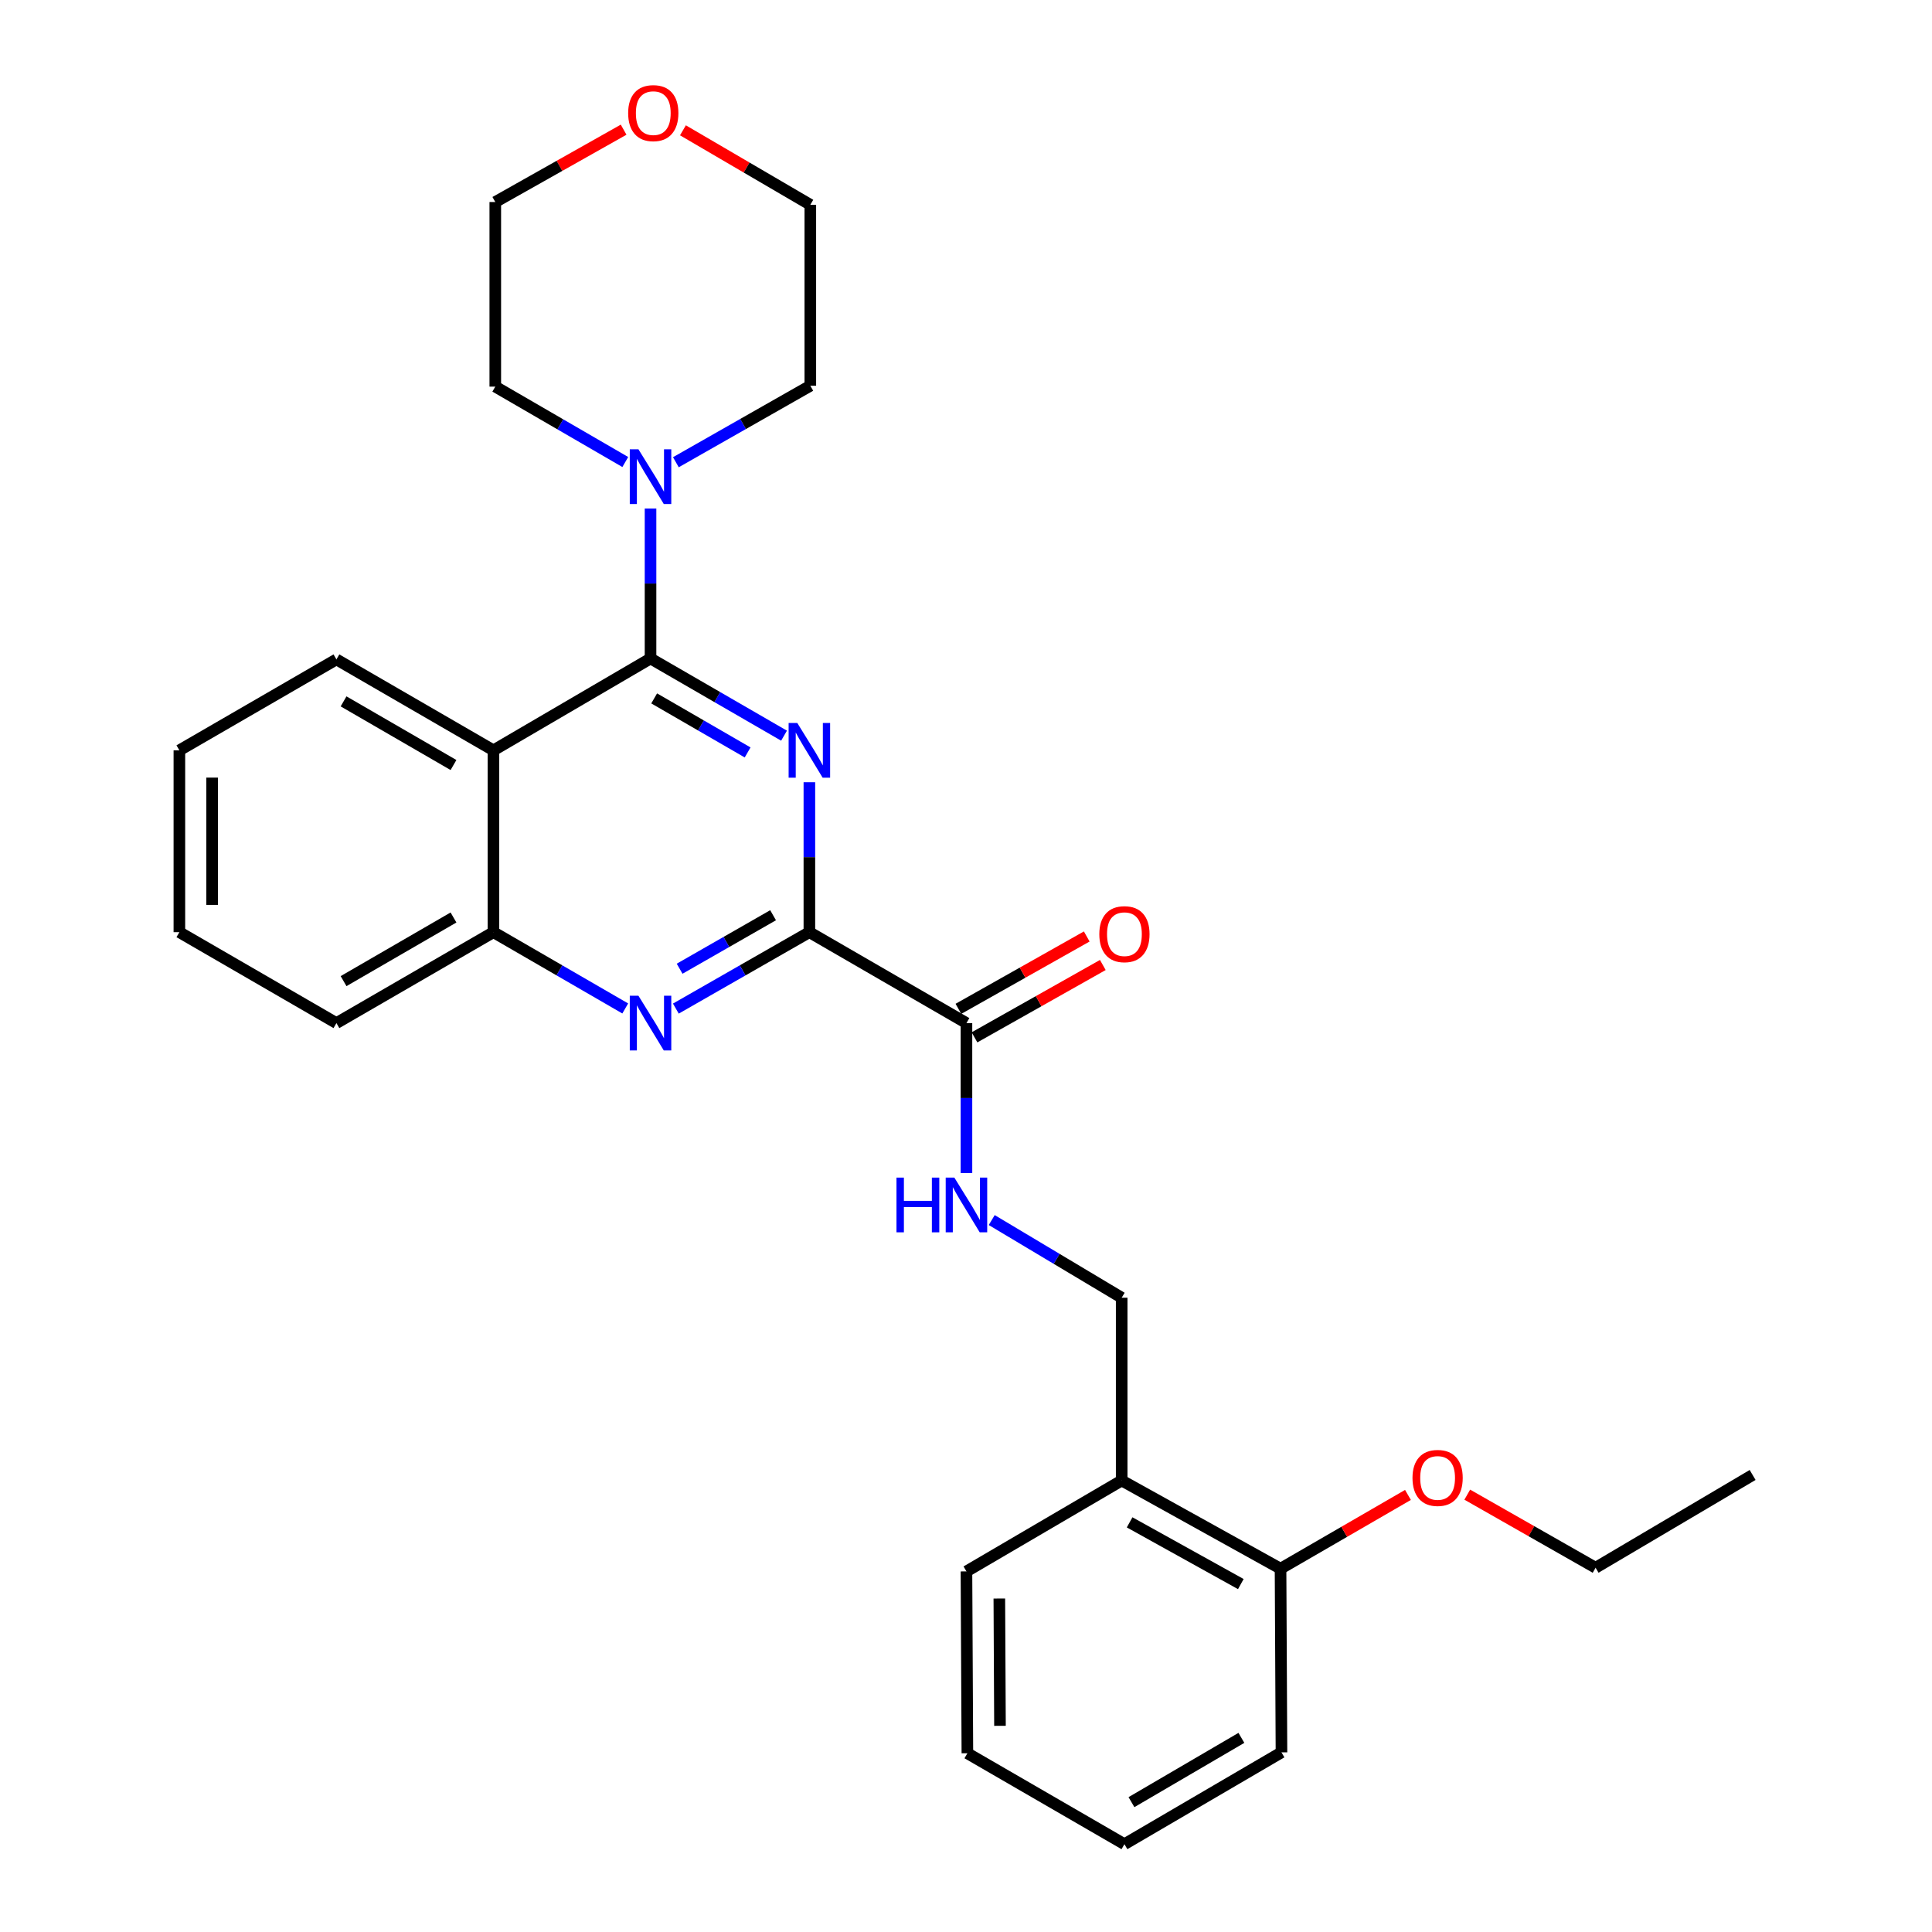 <?xml version='1.0' encoding='iso-8859-1'?>
<svg version='1.1' baseProfile='full'
              xmlns='http://www.w3.org/2000/svg'
                      xmlns:rdkit='http://www.rdkit.org/xml'
                      xmlns:xlink='http://www.w3.org/1999/xlink'
                  xml:space='preserve'
width='1000px' height='1000px' viewBox='0 0 1000 1000'>
<!-- END OF HEADER -->
<rect style='opacity:1.0;fill:#FFFFFF;stroke:none' width='1000' height='1000' x='0' y='0'> </rect>
<path class='bond-0' d='M 405.816,380.785 L 371.264,360.807' style='fill:none;fill-rule:evenodd;stroke:#0000FF;stroke-width:6px;stroke-linecap:butt;stroke-linejoin:miter;stroke-opacity:1' />
<path class='bond-0' d='M 371.264,360.807 L 336.713,340.829' style='fill:none;fill-rule:evenodd;stroke:#000000;stroke-width:6px;stroke-linecap:butt;stroke-linejoin:miter;stroke-opacity:1' />
<path class='bond-0' d='M 386.969,389.461 L 362.783,375.476' style='fill:none;fill-rule:evenodd;stroke:#0000FF;stroke-width:6px;stroke-linecap:butt;stroke-linejoin:miter;stroke-opacity:1' />
<path class='bond-0' d='M 362.783,375.476 L 338.597,361.492' style='fill:none;fill-rule:evenodd;stroke:#000000;stroke-width:6px;stroke-linecap:butt;stroke-linejoin:miter;stroke-opacity:1' />
<path class='bond-1' d='M 418.931,404.881 L 418.931,443.687' style='fill:none;fill-rule:evenodd;stroke:#0000FF;stroke-width:6px;stroke-linecap:butt;stroke-linejoin:miter;stroke-opacity:1' />
<path class='bond-1' d='M 418.931,443.687 L 418.931,482.494' style='fill:none;fill-rule:evenodd;stroke:#000000;stroke-width:6px;stroke-linecap:butt;stroke-linejoin:miter;stroke-opacity:1' />
<path class='bond-2' d='M 336.713,340.829 L 255.408,388.368' style='fill:none;fill-rule:evenodd;stroke:#000000;stroke-width:6px;stroke-linecap:butt;stroke-linejoin:miter;stroke-opacity:1' />
<path class='bond-4' d='M 336.713,340.829 L 336.713,302.028' style='fill:none;fill-rule:evenodd;stroke:#000000;stroke-width:6px;stroke-linecap:butt;stroke-linejoin:miter;stroke-opacity:1' />
<path class='bond-4' d='M 336.713,302.028 L 336.713,263.226' style='fill:none;fill-rule:evenodd;stroke:#0000FF;stroke-width:6px;stroke-linecap:butt;stroke-linejoin:miter;stroke-opacity:1' />
<path class='bond-3' d='M 418.931,482.494 L 384.376,502.272' style='fill:none;fill-rule:evenodd;stroke:#000000;stroke-width:6px;stroke-linecap:butt;stroke-linejoin:miter;stroke-opacity:1' />
<path class='bond-3' d='M 384.376,502.272 L 349.821,522.049' style='fill:none;fill-rule:evenodd;stroke:#0000FF;stroke-width:6px;stroke-linecap:butt;stroke-linejoin:miter;stroke-opacity:1' />
<path class='bond-3' d='M 400.147,473.721 L 375.959,487.566' style='fill:none;fill-rule:evenodd;stroke:#000000;stroke-width:6px;stroke-linecap:butt;stroke-linejoin:miter;stroke-opacity:1' />
<path class='bond-3' d='M 375.959,487.566 L 351.77,501.41' style='fill:none;fill-rule:evenodd;stroke:#0000FF;stroke-width:6px;stroke-linecap:butt;stroke-linejoin:miter;stroke-opacity:1' />
<path class='bond-5' d='M 418.931,482.494 L 500.235,529.552' style='fill:none;fill-rule:evenodd;stroke:#000000;stroke-width:6px;stroke-linecap:butt;stroke-linejoin:miter;stroke-opacity:1' />
<path class='bond-13' d='M 255.408,388.368 L 174.131,341.309' style='fill:none;fill-rule:evenodd;stroke:#000000;stroke-width:6px;stroke-linecap:butt;stroke-linejoin:miter;stroke-opacity:1' />
<path class='bond-13' d='M 234.726,395.973 L 177.833,363.032' style='fill:none;fill-rule:evenodd;stroke:#000000;stroke-width:6px;stroke-linecap:butt;stroke-linejoin:miter;stroke-opacity:1' />
<path class='bond-28' d='M 255.408,388.368 L 255.408,482.494' style='fill:none;fill-rule:evenodd;stroke:#000000;stroke-width:6px;stroke-linecap:butt;stroke-linejoin:miter;stroke-opacity:1' />
<path class='bond-6' d='M 323.624,521.977 L 289.516,502.235' style='fill:none;fill-rule:evenodd;stroke:#0000FF;stroke-width:6px;stroke-linecap:butt;stroke-linejoin:miter;stroke-opacity:1' />
<path class='bond-6' d='M 289.516,502.235 L 255.408,482.494' style='fill:none;fill-rule:evenodd;stroke:#000000;stroke-width:6px;stroke-linecap:butt;stroke-linejoin:miter;stroke-opacity:1' />
<path class='bond-14' d='M 323.65,239.138 L 290.005,219.627' style='fill:none;fill-rule:evenodd;stroke:#0000FF;stroke-width:6px;stroke-linecap:butt;stroke-linejoin:miter;stroke-opacity:1' />
<path class='bond-14' d='M 290.005,219.627 L 256.359,200.116' style='fill:none;fill-rule:evenodd;stroke:#000000;stroke-width:6px;stroke-linecap:butt;stroke-linejoin:miter;stroke-opacity:1' />
<path class='bond-16' d='M 349.832,239.248 L 384.626,219.451' style='fill:none;fill-rule:evenodd;stroke:#0000FF;stroke-width:6px;stroke-linecap:butt;stroke-linejoin:miter;stroke-opacity:1' />
<path class='bond-16' d='M 384.626,219.451 L 419.42,199.654' style='fill:none;fill-rule:evenodd;stroke:#000000;stroke-width:6px;stroke-linecap:butt;stroke-linejoin:miter;stroke-opacity:1' />
<path class='bond-7' d='M 500.235,529.552 L 500.235,568.363' style='fill:none;fill-rule:evenodd;stroke:#000000;stroke-width:6px;stroke-linecap:butt;stroke-linejoin:miter;stroke-opacity:1' />
<path class='bond-7' d='M 500.235,568.363 L 500.235,607.174' style='fill:none;fill-rule:evenodd;stroke:#0000FF;stroke-width:6px;stroke-linecap:butt;stroke-linejoin:miter;stroke-opacity:1' />
<path class='bond-10' d='M 504.397,536.932 L 537.606,518.205' style='fill:none;fill-rule:evenodd;stroke:#000000;stroke-width:6px;stroke-linecap:butt;stroke-linejoin:miter;stroke-opacity:1' />
<path class='bond-10' d='M 537.606,518.205 L 570.816,499.478' style='fill:none;fill-rule:evenodd;stroke:#FF0000;stroke-width:6px;stroke-linecap:butt;stroke-linejoin:miter;stroke-opacity:1' />
<path class='bond-10' d='M 496.074,522.172 L 529.284,503.446' style='fill:none;fill-rule:evenodd;stroke:#000000;stroke-width:6px;stroke-linecap:butt;stroke-linejoin:miter;stroke-opacity:1' />
<path class='bond-10' d='M 529.284,503.446 L 562.493,484.719' style='fill:none;fill-rule:evenodd;stroke:#FF0000;stroke-width:6px;stroke-linecap:butt;stroke-linejoin:miter;stroke-opacity:1' />
<path class='bond-17' d='M 255.408,482.494 L 174.131,529.552' style='fill:none;fill-rule:evenodd;stroke:#000000;stroke-width:6px;stroke-linecap:butt;stroke-linejoin:miter;stroke-opacity:1' />
<path class='bond-17' d='M 234.726,474.889 L 177.833,507.83' style='fill:none;fill-rule:evenodd;stroke:#000000;stroke-width:6px;stroke-linecap:butt;stroke-linejoin:miter;stroke-opacity:1' />
<path class='bond-9' d='M 513.315,631.503 L 546.948,651.6' style='fill:none;fill-rule:evenodd;stroke:#0000FF;stroke-width:6px;stroke-linecap:butt;stroke-linejoin:miter;stroke-opacity:1' />
<path class='bond-9' d='M 546.948,651.6 L 580.58,671.697' style='fill:none;fill-rule:evenodd;stroke:#000000;stroke-width:6px;stroke-linecap:butt;stroke-linejoin:miter;stroke-opacity:1' />
<path class='bond-8' d='M 580.58,766.303 L 580.58,671.697' style='fill:none;fill-rule:evenodd;stroke:#000000;stroke-width:6px;stroke-linecap:butt;stroke-linejoin:miter;stroke-opacity:1' />
<path class='bond-11' d='M 580.58,766.303 L 662.807,811.949' style='fill:none;fill-rule:evenodd;stroke:#000000;stroke-width:6px;stroke-linecap:butt;stroke-linejoin:miter;stroke-opacity:1' />
<path class='bond-11' d='M 584.69,787.965 L 642.249,819.917' style='fill:none;fill-rule:evenodd;stroke:#000000;stroke-width:6px;stroke-linecap:butt;stroke-linejoin:miter;stroke-opacity:1' />
<path class='bond-18' d='M 580.58,766.303 L 500.235,813.361' style='fill:none;fill-rule:evenodd;stroke:#000000;stroke-width:6px;stroke-linecap:butt;stroke-linejoin:miter;stroke-opacity:1' />
<path class='bond-15' d='M 662.807,811.949 L 695.781,792.862' style='fill:none;fill-rule:evenodd;stroke:#000000;stroke-width:6px;stroke-linecap:butt;stroke-linejoin:miter;stroke-opacity:1' />
<path class='bond-15' d='M 695.781,792.862 L 728.754,773.775' style='fill:none;fill-rule:evenodd;stroke:#FF0000;stroke-width:6px;stroke-linecap:butt;stroke-linejoin:miter;stroke-opacity:1' />
<path class='bond-21' d='M 662.807,811.949 L 663.287,907.016' style='fill:none;fill-rule:evenodd;stroke:#000000;stroke-width:6px;stroke-linecap:butt;stroke-linejoin:miter;stroke-opacity:1' />
<path class='bond-12' d='M 353.488,67.448 L 386.454,86.723' style='fill:none;fill-rule:evenodd;stroke:#FF0000;stroke-width:6px;stroke-linecap:butt;stroke-linejoin:miter;stroke-opacity:1' />
<path class='bond-12' d='M 386.454,86.723 L 419.42,105.999' style='fill:none;fill-rule:evenodd;stroke:#000000;stroke-width:6px;stroke-linecap:butt;stroke-linejoin:miter;stroke-opacity:1' />
<path class='bond-29' d='M 322.787,67.121 L 289.573,85.845' style='fill:none;fill-rule:evenodd;stroke:#FF0000;stroke-width:6px;stroke-linecap:butt;stroke-linejoin:miter;stroke-opacity:1' />
<path class='bond-29' d='M 289.573,85.845 L 256.359,104.568' style='fill:none;fill-rule:evenodd;stroke:#000000;stroke-width:6px;stroke-linecap:butt;stroke-linejoin:miter;stroke-opacity:1' />
<path class='bond-23' d='M 174.131,341.309 L 92.845,388.368' style='fill:none;fill-rule:evenodd;stroke:#000000;stroke-width:6px;stroke-linecap:butt;stroke-linejoin:miter;stroke-opacity:1' />
<path class='bond-20' d='M 256.359,200.116 L 256.359,104.568' style='fill:none;fill-rule:evenodd;stroke:#000000;stroke-width:6px;stroke-linecap:butt;stroke-linejoin:miter;stroke-opacity:1' />
<path class='bond-22' d='M 759.455,773.634 L 792.667,792.547' style='fill:none;fill-rule:evenodd;stroke:#FF0000;stroke-width:6px;stroke-linecap:butt;stroke-linejoin:miter;stroke-opacity:1' />
<path class='bond-22' d='M 792.667,792.547 L 825.878,811.46' style='fill:none;fill-rule:evenodd;stroke:#000000;stroke-width:6px;stroke-linecap:butt;stroke-linejoin:miter;stroke-opacity:1' />
<path class='bond-19' d='M 419.42,199.654 L 419.42,105.999' style='fill:none;fill-rule:evenodd;stroke:#000000;stroke-width:6px;stroke-linecap:butt;stroke-linejoin:miter;stroke-opacity:1' />
<path class='bond-25' d='M 174.131,529.552 L 92.845,482.494' style='fill:none;fill-rule:evenodd;stroke:#000000;stroke-width:6px;stroke-linecap:butt;stroke-linejoin:miter;stroke-opacity:1' />
<path class='bond-26' d='M 500.235,813.361 L 500.715,907.487' style='fill:none;fill-rule:evenodd;stroke:#000000;stroke-width:6px;stroke-linecap:butt;stroke-linejoin:miter;stroke-opacity:1' />
<path class='bond-26' d='M 517.252,827.394 L 517.588,893.282' style='fill:none;fill-rule:evenodd;stroke:#000000;stroke-width:6px;stroke-linecap:butt;stroke-linejoin:miter;stroke-opacity:1' />
<path class='bond-31' d='M 663.287,907.016 L 582.001,954.545' style='fill:none;fill-rule:evenodd;stroke:#000000;stroke-width:6px;stroke-linecap:butt;stroke-linejoin:miter;stroke-opacity:1' />
<path class='bond-31' d='M 642.542,899.518 L 585.641,932.789' style='fill:none;fill-rule:evenodd;stroke:#000000;stroke-width:6px;stroke-linecap:butt;stroke-linejoin:miter;stroke-opacity:1' />
<path class='bond-24' d='M 825.878,811.46 L 907.155,763.441' style='fill:none;fill-rule:evenodd;stroke:#000000;stroke-width:6px;stroke-linecap:butt;stroke-linejoin:miter;stroke-opacity:1' />
<path class='bond-30' d='M 92.845,388.368 L 92.845,482.494' style='fill:none;fill-rule:evenodd;stroke:#000000;stroke-width:6px;stroke-linecap:butt;stroke-linejoin:miter;stroke-opacity:1' />
<path class='bond-30' d='M 109.79,402.487 L 109.79,468.375' style='fill:none;fill-rule:evenodd;stroke:#000000;stroke-width:6px;stroke-linecap:butt;stroke-linejoin:miter;stroke-opacity:1' />
<path class='bond-27' d='M 500.715,907.487 L 582.001,954.545' style='fill:none;fill-rule:evenodd;stroke:#000000;stroke-width:6px;stroke-linecap:butt;stroke-linejoin:miter;stroke-opacity:1' />
<path  class='atom-0' d='M 412.671 374.208
L 421.951 389.208
Q 422.871 390.688, 424.351 393.368
Q 425.831 396.048, 425.911 396.208
L 425.911 374.208
L 429.671 374.208
L 429.671 402.528
L 425.791 402.528
L 415.831 386.128
Q 414.671 384.208, 413.431 382.008
Q 412.231 379.808, 411.871 379.128
L 411.871 402.528
L 408.191 402.528
L 408.191 374.208
L 412.671 374.208
' fill='#0000FF'/>
<path  class='atom-4' d='M 330.453 515.392
L 339.733 530.392
Q 340.653 531.872, 342.133 534.552
Q 343.613 537.232, 343.693 537.392
L 343.693 515.392
L 347.453 515.392
L 347.453 543.712
L 343.573 543.712
L 333.613 527.312
Q 332.453 525.392, 331.213 523.192
Q 330.013 520.992, 329.653 520.312
L 329.653 543.712
L 325.973 543.712
L 325.973 515.392
L 330.453 515.392
' fill='#0000FF'/>
<path  class='atom-5' d='M 330.453 232.553
L 339.733 247.553
Q 340.653 249.033, 342.133 251.713
Q 343.613 254.393, 343.693 254.553
L 343.693 232.553
L 347.453 232.553
L 347.453 260.873
L 343.573 260.873
L 333.613 244.473
Q 332.453 242.553, 331.213 240.353
Q 330.013 238.153, 329.653 237.473
L 329.653 260.873
L 325.973 260.873
L 325.973 232.553
L 330.453 232.553
' fill='#0000FF'/>
<path  class='atom-8' d='M 464.015 609.528
L 467.855 609.528
L 467.855 621.568
L 482.335 621.568
L 482.335 609.528
L 486.175 609.528
L 486.175 637.848
L 482.335 637.848
L 482.335 624.768
L 467.855 624.768
L 467.855 637.848
L 464.015 637.848
L 464.015 609.528
' fill='#0000FF'/>
<path  class='atom-8' d='M 493.975 609.528
L 503.255 624.528
Q 504.175 626.008, 505.655 628.688
Q 507.135 631.368, 507.215 631.528
L 507.215 609.528
L 510.975 609.528
L 510.975 637.848
L 507.095 637.848
L 497.135 621.448
Q 495.975 619.528, 494.735 617.328
Q 493.535 615.128, 493.175 614.448
L 493.175 637.848
L 489.495 637.848
L 489.495 609.528
L 493.975 609.528
' fill='#0000FF'/>
<path  class='atom-11' d='M 569.001 483.525
Q 569.001 476.725, 572.361 472.925
Q 575.721 469.125, 582.001 469.125
Q 588.281 469.125, 591.641 472.925
Q 595.001 476.725, 595.001 483.525
Q 595.001 490.405, 591.601 494.325
Q 588.201 498.205, 582.001 498.205
Q 575.761 498.205, 572.361 494.325
Q 569.001 490.445, 569.001 483.525
M 582.001 495.005
Q 586.321 495.005, 588.641 492.125
Q 591.001 489.205, 591.001 483.525
Q 591.001 477.965, 588.641 475.165
Q 586.321 472.325, 582.001 472.325
Q 577.681 472.325, 575.321 475.125
Q 573.001 477.925, 573.001 483.525
Q 573.001 489.245, 575.321 492.125
Q 577.681 495.005, 582.001 495.005
' fill='#FF0000'/>
<path  class='atom-13' d='M 325.134 58.55
Q 325.134 51.75, 328.494 47.95
Q 331.854 44.15, 338.134 44.15
Q 344.414 44.15, 347.774 47.95
Q 351.134 51.75, 351.134 58.55
Q 351.134 65.43, 347.734 69.35
Q 344.334 73.23, 338.134 73.23
Q 331.894 73.23, 328.494 69.35
Q 325.134 65.47, 325.134 58.55
M 338.134 70.03
Q 342.454 70.03, 344.774 67.15
Q 347.134 64.23, 347.134 58.55
Q 347.134 52.99, 344.774 50.19
Q 342.454 47.35, 338.134 47.35
Q 333.814 47.35, 331.454 50.15
Q 329.134 52.95, 329.134 58.55
Q 329.134 64.27, 331.454 67.15
Q 333.814 70.03, 338.134 70.03
' fill='#FF0000'/>
<path  class='atom-16' d='M 731.103 764.971
Q 731.103 758.171, 734.463 754.371
Q 737.823 750.571, 744.103 750.571
Q 750.383 750.571, 753.743 754.371
Q 757.103 758.171, 757.103 764.971
Q 757.103 771.851, 753.703 775.771
Q 750.303 779.651, 744.103 779.651
Q 737.863 779.651, 734.463 775.771
Q 731.103 771.891, 731.103 764.971
M 744.103 776.451
Q 748.423 776.451, 750.743 773.571
Q 753.103 770.651, 753.103 764.971
Q 753.103 759.411, 750.743 756.611
Q 748.423 753.771, 744.103 753.771
Q 739.783 753.771, 737.423 756.571
Q 735.103 759.371, 735.103 764.971
Q 735.103 770.691, 737.423 773.571
Q 739.783 776.451, 744.103 776.451
' fill='#FF0000'/>
</svg>
